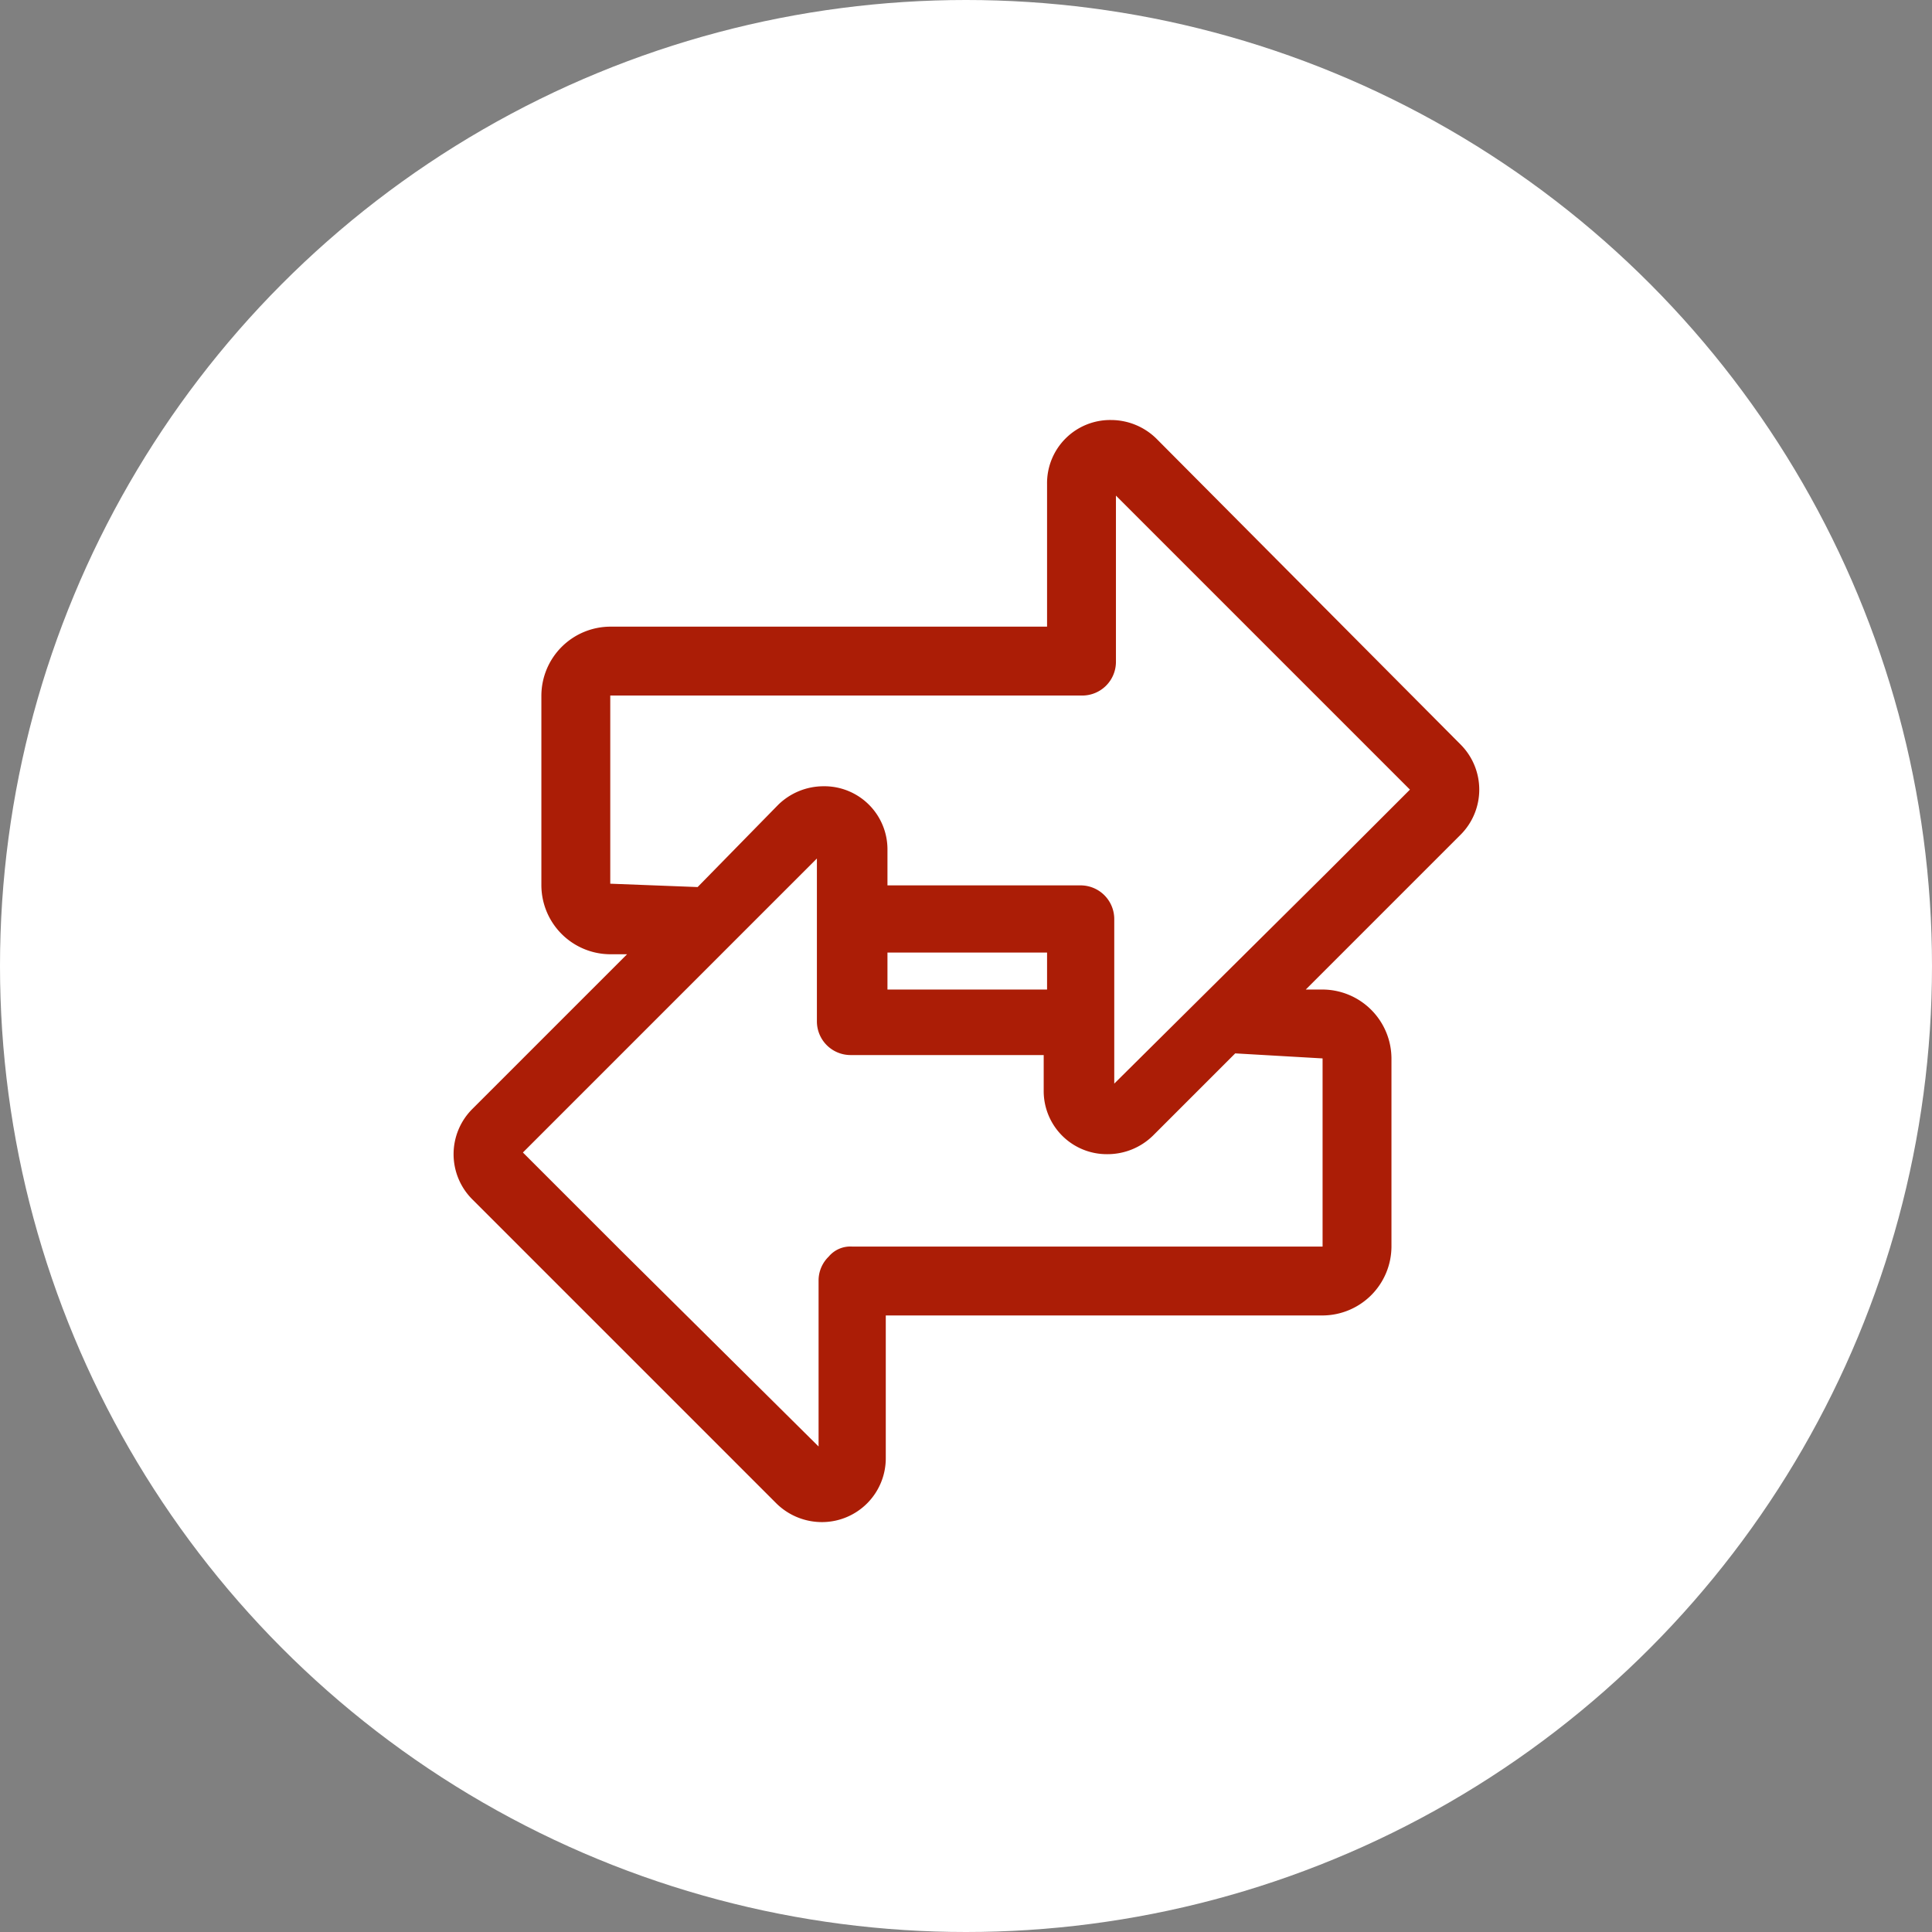 <svg xmlns="http://www.w3.org/2000/svg" width="115" height="115" viewBox="0 0 115 115">
  <rect x="0" y="0" width="115" height="115" fill="#808080" stroke="none"/>
  <g id="_5-sterne-leihgeraet_pos_white" data-name="5-sterne-leihgeraet_pos_white" transform="translate(-482 -2980)" style="isolation: isolate">
    <circle id="Ellipse_weiß_" data-name="Ellipse_weiß " cx="57.5" cy="57.5" r="57.5" transform="translate(482 2980)" fill="#fff"/>
    <path id="_5-sterne-leihgeraet" data-name="5-sterne-leihgeraet" d="M64.6,36.7l4.8-4.8a3.8,3.8,0,0,0,0-5.4L51.3,8.3a3.864,3.864,0,0,0-2.7-1.1h0A3.757,3.757,0,0,0,44.8,11v8.5h-26a4.118,4.118,0,0,0-4.1,4.1V34.9A4.118,4.118,0,0,0,18.8,39h1l-9.2,9.2h0a3.8,3.8,0,0,0,0,5.4l5.9,5.9h0L28.7,71.7a3.864,3.864,0,0,0,2.7,1.1A3.8,3.8,0,0,0,35.2,69V60.5h26a4.118,4.118,0,0,0,4.1-4.1V45.2a4.118,4.118,0,0,0-4.1-4.1h-1l4.4-4.4ZM18.8,34.8V23.6H46.9a2.006,2.006,0,0,0,2-2h0V11.7L66.4,29.2l-5,5h0L48.8,46.7V43.2h0V36.9h0a2.006,2.006,0,0,0-2-2H35.3V32.8A3.757,3.757,0,0,0,31.5,29h0a3.864,3.864,0,0,0-2.7,1.1L24,35Zm16.5,6.3V38.9h9.5v2.2H35.3Zm25.9,4.1V56.4h-28a1.678,1.678,0,0,0-1.4.6,1.974,1.974,0,0,0-.6,1.4v9.9L19.4,56.6h0l-5.8-5.8L31.1,33.3v3.5h0V43h0a2.006,2.006,0,0,0,2,2H44.6v2.1a3.756,3.756,0,0,0,3.8,3.8h0a3.864,3.864,0,0,0,2.7-1.1L56,44.9Z" transform="translate(499.525 2997.801)" fill="#ab1d06"/>
  </g>
</svg>
